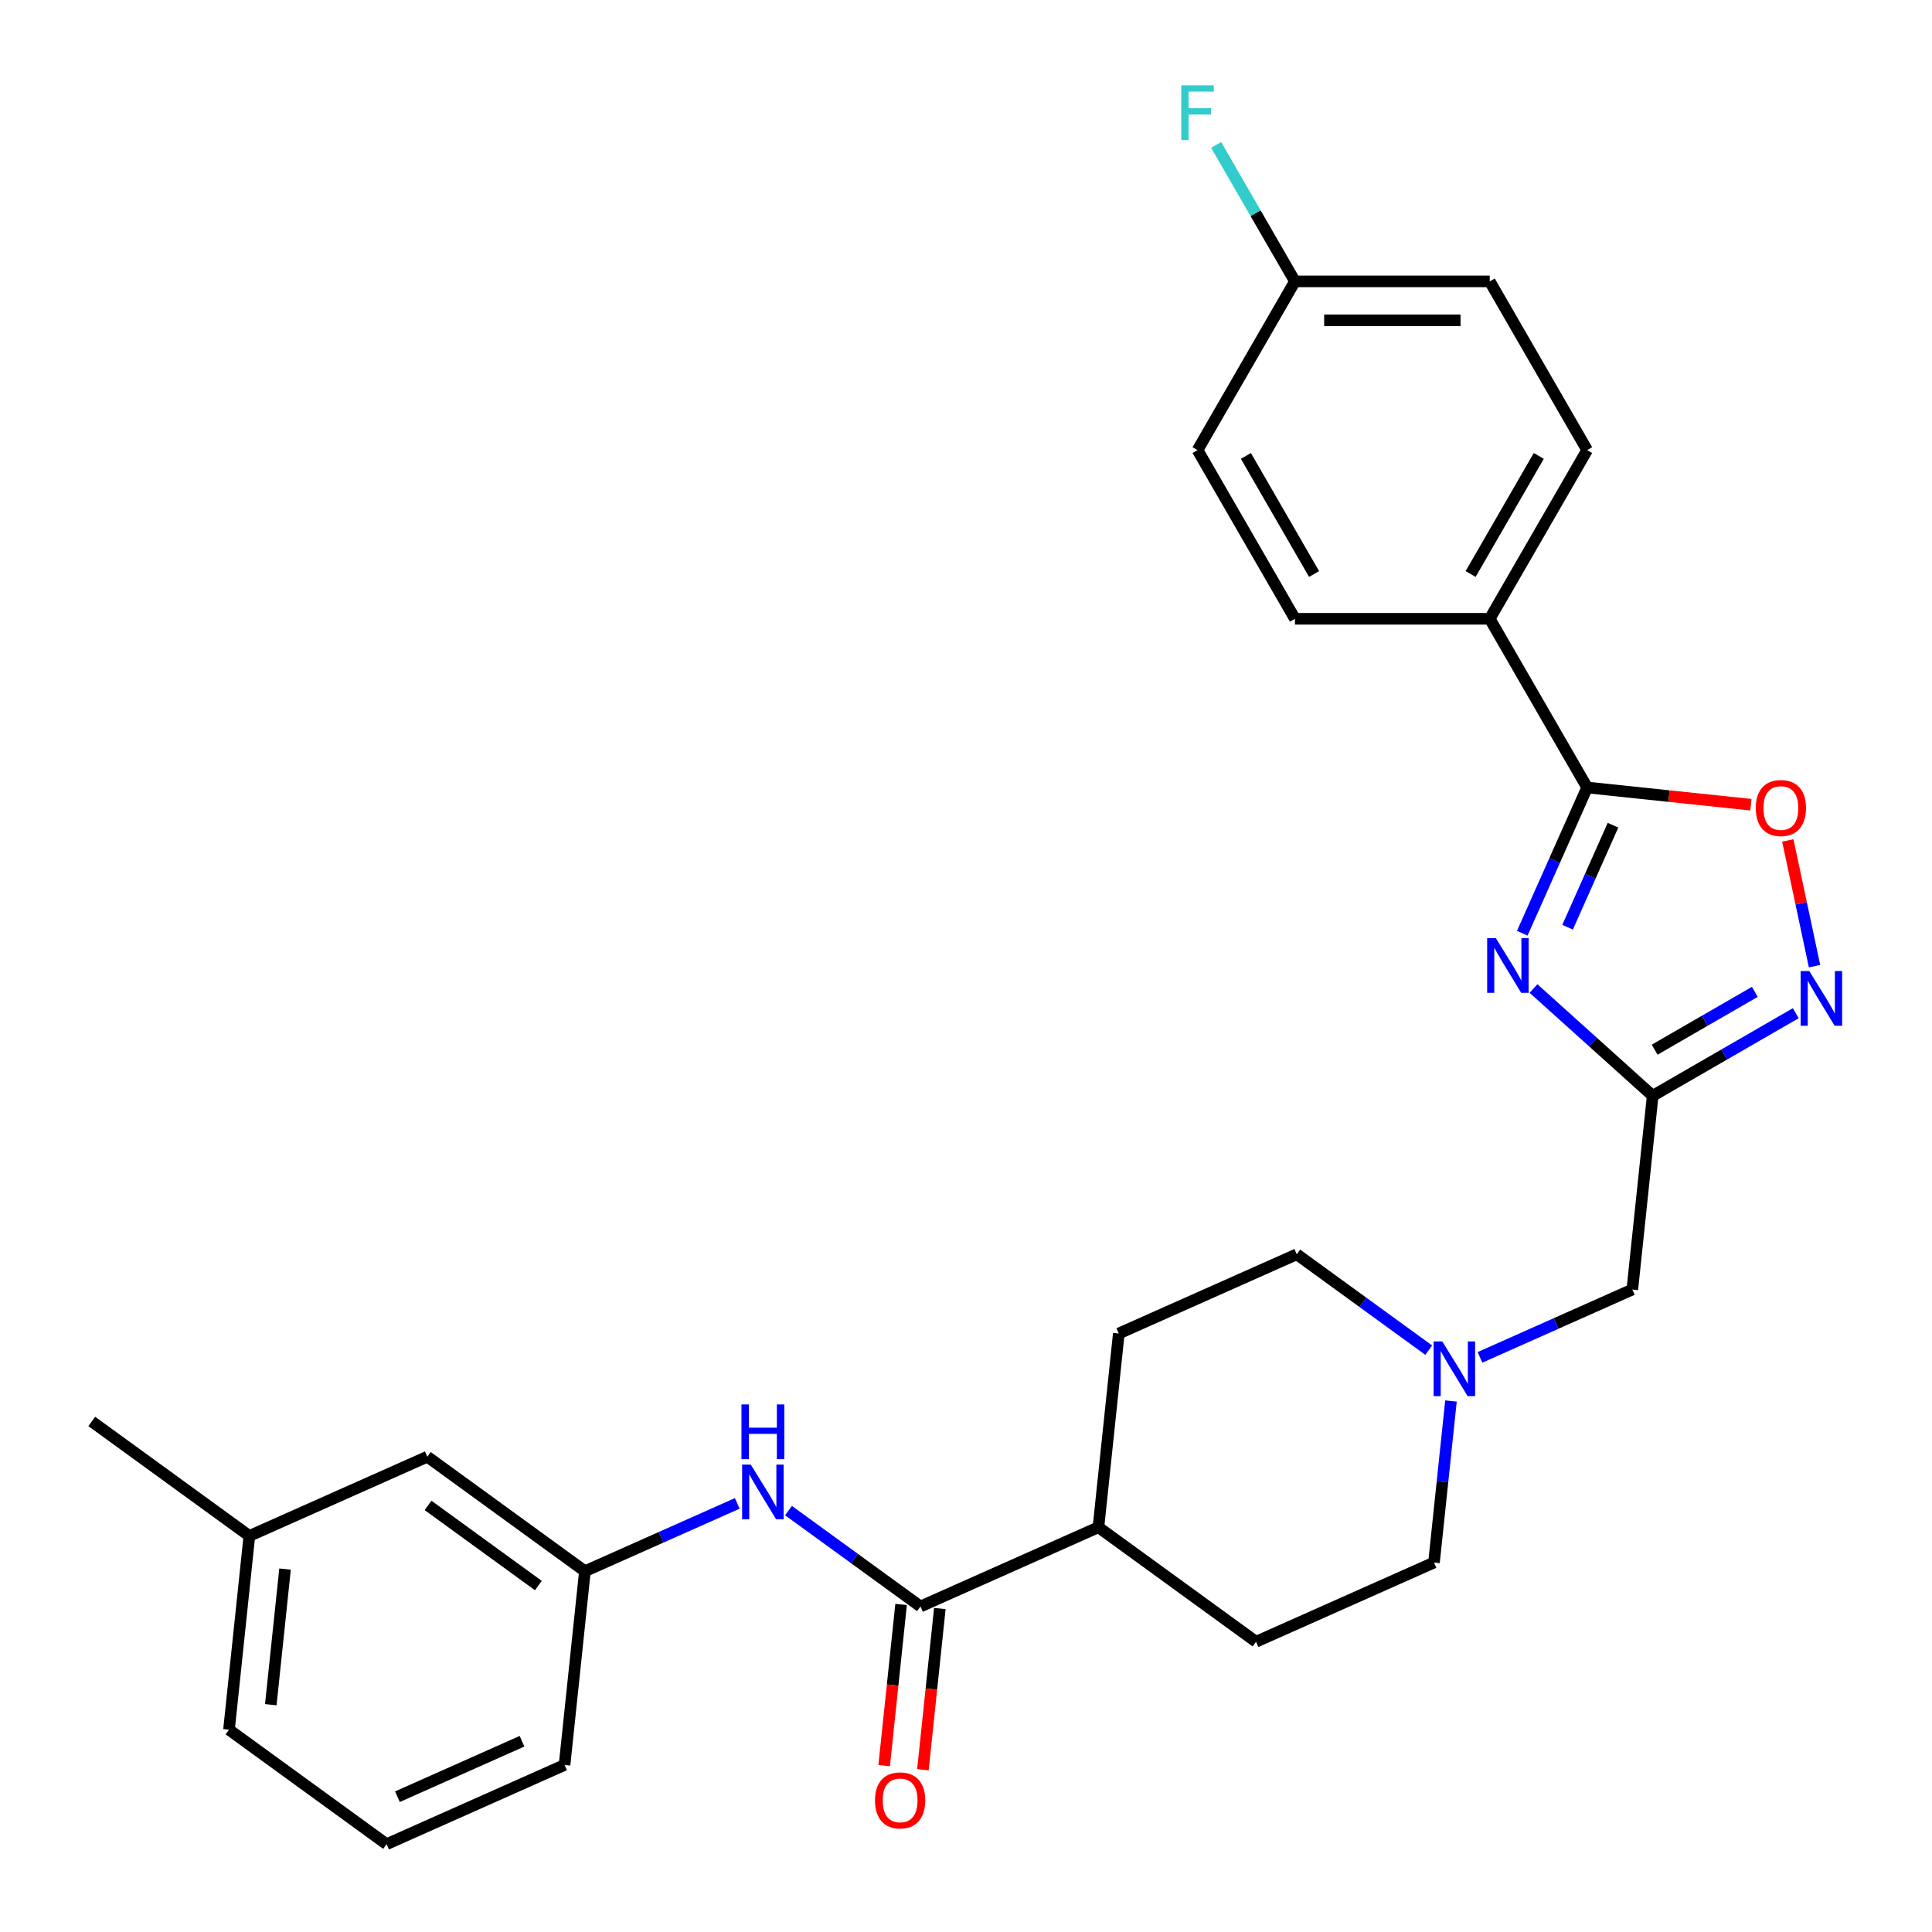 <?xml version='1.0' encoding='iso-8859-1'?>
<svg version='1.1' baseProfile='full'
              xmlns='http://www.w3.org/2000/svg'
                      xmlns:rdkit='http://www.rdkit.org/xml'
                      xmlns:xlink='http://www.w3.org/1999/xlink'
                  xml:space='preserve'
width='1000px' height='1000px' viewBox='0 0 1000 1000'>
<!-- END OF HEADER -->
<rect style='opacity:1.0;fill:#FFFFFF;stroke:none' width='1000' height='1000' x='0' y='0'> </rect>
<path class='bond-0' d='M 793.755,511.662 L 824.59,539.426' style='fill:none;fill-rule:evenodd;stroke:#0000FF;stroke-width:6px;stroke-linecap:butt;stroke-linejoin:miter;stroke-opacity:1' />
<path class='bond-0' d='M 824.59,539.426 L 855.425,567.19' style='fill:none;fill-rule:evenodd;stroke:#000000;stroke-width:6px;stroke-linecap:butt;stroke-linejoin:miter;stroke-opacity:1' />
<path class='bond-1' d='M 787.921,483.041 L 804.713,445.325' style='fill:none;fill-rule:evenodd;stroke:#0000FF;stroke-width:6px;stroke-linecap:butt;stroke-linejoin:miter;stroke-opacity:1' />
<path class='bond-1' d='M 804.713,445.325 L 821.506,407.609' style='fill:none;fill-rule:evenodd;stroke:#000000;stroke-width:6px;stroke-linecap:butt;stroke-linejoin:miter;stroke-opacity:1' />
<path class='bond-1' d='M 811.381,479.928 L 823.136,453.527' style='fill:none;fill-rule:evenodd;stroke:#0000FF;stroke-width:6px;stroke-linecap:butt;stroke-linejoin:miter;stroke-opacity:1' />
<path class='bond-1' d='M 823.136,453.527 L 834.89,427.126' style='fill:none;fill-rule:evenodd;stroke:#000000;stroke-width:6px;stroke-linecap:butt;stroke-linejoin:miter;stroke-opacity:1' />
<path class='bond-2' d='M 855.425,567.19 L 892.456,545.811' style='fill:none;fill-rule:evenodd;stroke:#000000;stroke-width:6px;stroke-linecap:butt;stroke-linejoin:miter;stroke-opacity:1' />
<path class='bond-2' d='M 892.456,545.811 L 929.486,524.431' style='fill:none;fill-rule:evenodd;stroke:#0000FF;stroke-width:6px;stroke-linecap:butt;stroke-linejoin:miter;stroke-opacity:1' />
<path class='bond-2' d='M 856.452,543.312 L 882.373,528.346' style='fill:none;fill-rule:evenodd;stroke:#000000;stroke-width:6px;stroke-linecap:butt;stroke-linejoin:miter;stroke-opacity:1' />
<path class='bond-2' d='M 882.373,528.346 L 908.294,513.381' style='fill:none;fill-rule:evenodd;stroke:#0000FF;stroke-width:6px;stroke-linecap:butt;stroke-linejoin:miter;stroke-opacity:1' />
<path class='bond-8' d='M 855.425,567.19 L 844.886,667.467' style='fill:none;fill-rule:evenodd;stroke:#000000;stroke-width:6px;stroke-linecap:butt;stroke-linejoin:miter;stroke-opacity:1' />
<path class='bond-3' d='M 821.506,407.609 L 863.884,412.063' style='fill:none;fill-rule:evenodd;stroke:#000000;stroke-width:6px;stroke-linecap:butt;stroke-linejoin:miter;stroke-opacity:1' />
<path class='bond-3' d='M 863.884,412.063 L 906.262,416.517' style='fill:none;fill-rule:evenodd;stroke:#FF0000;stroke-width:6px;stroke-linecap:butt;stroke-linejoin:miter;stroke-opacity:1' />
<path class='bond-7' d='M 821.506,407.609 L 771.091,320.288' style='fill:none;fill-rule:evenodd;stroke:#000000;stroke-width:6px;stroke-linecap:butt;stroke-linejoin:miter;stroke-opacity:1' />
<path class='bond-28' d='M 939.201,500.094 L 932.283,467.549' style='fill:none;fill-rule:evenodd;stroke:#0000FF;stroke-width:6px;stroke-linecap:butt;stroke-linejoin:miter;stroke-opacity:1' />
<path class='bond-28' d='M 932.283,467.549 L 925.365,435.003' style='fill:none;fill-rule:evenodd;stroke:#FF0000;stroke-width:6px;stroke-linecap:butt;stroke-linejoin:miter;stroke-opacity:1' />
<path class='bond-4' d='M 476.436,831.512 L 568.548,790.501' style='fill:none;fill-rule:evenodd;stroke:#000000;stroke-width:6px;stroke-linecap:butt;stroke-linejoin:miter;stroke-opacity:1' />
<path class='bond-5' d='M 476.436,831.512 L 442.28,806.696' style='fill:none;fill-rule:evenodd;stroke:#000000;stroke-width:6px;stroke-linecap:butt;stroke-linejoin:miter;stroke-opacity:1' />
<path class='bond-5' d='M 442.28,806.696 L 408.123,781.88' style='fill:none;fill-rule:evenodd;stroke:#0000FF;stroke-width:6px;stroke-linecap:butt;stroke-linejoin:miter;stroke-opacity:1' />
<path class='bond-10' d='M 466.408,830.458 L 462.023,872.176' style='fill:none;fill-rule:evenodd;stroke:#000000;stroke-width:6px;stroke-linecap:butt;stroke-linejoin:miter;stroke-opacity:1' />
<path class='bond-10' d='M 462.023,872.176 L 457.638,913.895' style='fill:none;fill-rule:evenodd;stroke:#FF0000;stroke-width:6px;stroke-linecap:butt;stroke-linejoin:miter;stroke-opacity:1' />
<path class='bond-10' d='M 486.463,832.566 L 482.079,874.284' style='fill:none;fill-rule:evenodd;stroke:#000000;stroke-width:6px;stroke-linecap:butt;stroke-linejoin:miter;stroke-opacity:1' />
<path class='bond-10' d='M 482.079,874.284 L 477.694,916.003' style='fill:none;fill-rule:evenodd;stroke:#FF0000;stroke-width:6px;stroke-linecap:butt;stroke-linejoin:miter;stroke-opacity:1' />
<path class='bond-11' d='M 381.602,778.15 L 342.176,795.703' style='fill:none;fill-rule:evenodd;stroke:#0000FF;stroke-width:6px;stroke-linecap:butt;stroke-linejoin:miter;stroke-opacity:1' />
<path class='bond-11' d='M 342.176,795.703 L 302.75,813.257' style='fill:none;fill-rule:evenodd;stroke:#000000;stroke-width:6px;stroke-linecap:butt;stroke-linejoin:miter;stroke-opacity:1' />
<path class='bond-6' d='M 766.034,702.574 L 805.46,685.021' style='fill:none;fill-rule:evenodd;stroke:#0000FF;stroke-width:6px;stroke-linecap:butt;stroke-linejoin:miter;stroke-opacity:1' />
<path class='bond-6' d='M 805.46,685.021 L 844.886,667.467' style='fill:none;fill-rule:evenodd;stroke:#000000;stroke-width:6px;stroke-linecap:butt;stroke-linejoin:miter;stroke-opacity:1' />
<path class='bond-16' d='M 739.513,698.844 L 705.357,674.028' style='fill:none;fill-rule:evenodd;stroke:#0000FF;stroke-width:6px;stroke-linecap:butt;stroke-linejoin:miter;stroke-opacity:1' />
<path class='bond-16' d='M 705.357,674.028 L 671.2,649.212' style='fill:none;fill-rule:evenodd;stroke:#000000;stroke-width:6px;stroke-linecap:butt;stroke-linejoin:miter;stroke-opacity:1' />
<path class='bond-17' d='M 751.02,725.159 L 746.627,766.958' style='fill:none;fill-rule:evenodd;stroke:#0000FF;stroke-width:6px;stroke-linecap:butt;stroke-linejoin:miter;stroke-opacity:1' />
<path class='bond-17' d='M 746.627,766.958 L 742.234,808.756' style='fill:none;fill-rule:evenodd;stroke:#000000;stroke-width:6px;stroke-linecap:butt;stroke-linejoin:miter;stroke-opacity:1' />
<path class='bond-12' d='M 771.091,320.288 L 821.506,232.967' style='fill:none;fill-rule:evenodd;stroke:#000000;stroke-width:6px;stroke-linecap:butt;stroke-linejoin:miter;stroke-opacity:1' />
<path class='bond-12' d='M 761.189,297.107 L 796.479,235.982' style='fill:none;fill-rule:evenodd;stroke:#000000;stroke-width:6px;stroke-linecap:butt;stroke-linejoin:miter;stroke-opacity:1' />
<path class='bond-13' d='M 771.091,320.288 L 670.261,320.288' style='fill:none;fill-rule:evenodd;stroke:#000000;stroke-width:6px;stroke-linecap:butt;stroke-linejoin:miter;stroke-opacity:1' />
<path class='bond-9' d='M 568.548,790.501 L 650.121,849.767' style='fill:none;fill-rule:evenodd;stroke:#000000;stroke-width:6px;stroke-linecap:butt;stroke-linejoin:miter;stroke-opacity:1' />
<path class='bond-30' d='M 568.548,790.501 L 579.088,690.223' style='fill:none;fill-rule:evenodd;stroke:#000000;stroke-width:6px;stroke-linecap:butt;stroke-linejoin:miter;stroke-opacity:1' />
<path class='bond-18' d='M 302.75,813.257 L 221.177,753.991' style='fill:none;fill-rule:evenodd;stroke:#000000;stroke-width:6px;stroke-linecap:butt;stroke-linejoin:miter;stroke-opacity:1' />
<path class='bond-18' d='M 278.661,820.682 L 221.56,779.195' style='fill:none;fill-rule:evenodd;stroke:#000000;stroke-width:6px;stroke-linecap:butt;stroke-linejoin:miter;stroke-opacity:1' />
<path class='bond-25' d='M 302.75,813.257 L 292.211,913.534' style='fill:none;fill-rule:evenodd;stroke:#000000;stroke-width:6px;stroke-linecap:butt;stroke-linejoin:miter;stroke-opacity:1' />
<path class='bond-21' d='M 821.506,232.967 L 771.091,145.646' style='fill:none;fill-rule:evenodd;stroke:#000000;stroke-width:6px;stroke-linecap:butt;stroke-linejoin:miter;stroke-opacity:1' />
<path class='bond-20' d='M 670.261,320.288 L 619.846,232.967' style='fill:none;fill-rule:evenodd;stroke:#000000;stroke-width:6px;stroke-linecap:butt;stroke-linejoin:miter;stroke-opacity:1' />
<path class='bond-20' d='M 680.163,297.107 L 644.873,235.982' style='fill:none;fill-rule:evenodd;stroke:#000000;stroke-width:6px;stroke-linecap:butt;stroke-linejoin:miter;stroke-opacity:1' />
<path class='bond-14' d='M 579.088,690.223 L 671.2,649.212' style='fill:none;fill-rule:evenodd;stroke:#000000;stroke-width:6px;stroke-linecap:butt;stroke-linejoin:miter;stroke-opacity:1' />
<path class='bond-15' d='M 650.121,849.767 L 742.234,808.756' style='fill:none;fill-rule:evenodd;stroke:#000000;stroke-width:6px;stroke-linecap:butt;stroke-linejoin:miter;stroke-opacity:1' />
<path class='bond-23' d='M 221.177,753.991 L 129.065,795.002' style='fill:none;fill-rule:evenodd;stroke:#000000;stroke-width:6px;stroke-linecap:butt;stroke-linejoin:miter;stroke-opacity:1' />
<path class='bond-19' d='M 670.261,145.646 L 619.846,232.967' style='fill:none;fill-rule:evenodd;stroke:#000000;stroke-width:6px;stroke-linecap:butt;stroke-linejoin:miter;stroke-opacity:1' />
<path class='bond-22' d='M 670.261,145.646 L 649.869,110.326' style='fill:none;fill-rule:evenodd;stroke:#000000;stroke-width:6px;stroke-linecap:butt;stroke-linejoin:miter;stroke-opacity:1' />
<path class='bond-22' d='M 649.869,110.326 L 629.477,75.005' style='fill:none;fill-rule:evenodd;stroke:#33CCCC;stroke-width:6px;stroke-linecap:butt;stroke-linejoin:miter;stroke-opacity:1' />
<path class='bond-29' d='M 670.261,145.646 L 771.091,145.646' style='fill:none;fill-rule:evenodd;stroke:#000000;stroke-width:6px;stroke-linecap:butt;stroke-linejoin:miter;stroke-opacity:1' />
<path class='bond-29' d='M 685.385,165.812 L 755.966,165.812' style='fill:none;fill-rule:evenodd;stroke:#000000;stroke-width:6px;stroke-linecap:butt;stroke-linejoin:miter;stroke-opacity:1' />
<path class='bond-27' d='M 129.065,795.002 L 47.492,735.736' style='fill:none;fill-rule:evenodd;stroke:#000000;stroke-width:6px;stroke-linecap:butt;stroke-linejoin:miter;stroke-opacity:1' />
<path class='bond-31' d='M 129.065,795.002 L 118.525,895.279' style='fill:none;fill-rule:evenodd;stroke:#000000;stroke-width:6px;stroke-linecap:butt;stroke-linejoin:miter;stroke-opacity:1' />
<path class='bond-31' d='M 147.539,812.151 L 140.161,882.346' style='fill:none;fill-rule:evenodd;stroke:#000000;stroke-width:6px;stroke-linecap:butt;stroke-linejoin:miter;stroke-opacity:1' />
<path class='bond-24' d='M 200.098,954.545 L 292.211,913.534' style='fill:none;fill-rule:evenodd;stroke:#000000;stroke-width:6px;stroke-linecap:butt;stroke-linejoin:miter;stroke-opacity:1' />
<path class='bond-24' d='M 205.713,929.971 L 270.191,901.263' style='fill:none;fill-rule:evenodd;stroke:#000000;stroke-width:6px;stroke-linecap:butt;stroke-linejoin:miter;stroke-opacity:1' />
<path class='bond-26' d='M 200.098,954.545 L 118.525,895.279' style='fill:none;fill-rule:evenodd;stroke:#000000;stroke-width:6px;stroke-linecap:butt;stroke-linejoin:miter;stroke-opacity:1' />
<path  class='atom-0' d='M 774.234 485.562
L 783.514 500.562
Q 784.434 502.042, 785.914 504.722
Q 787.394 507.402, 787.474 507.562
L 787.474 485.562
L 791.234 485.562
L 791.234 513.882
L 787.354 513.882
L 777.394 497.482
Q 776.234 495.562, 774.994 493.362
Q 773.794 491.162, 773.434 490.482
L 773.434 513.882
L 769.754 513.882
L 769.754 485.562
L 774.234 485.562
' fill='#0000FF'/>
<path  class='atom-3' d='M 936.487 502.615
L 945.767 517.615
Q 946.687 519.095, 948.167 521.775
Q 949.647 524.455, 949.727 524.615
L 949.727 502.615
L 953.487 502.615
L 953.487 530.935
L 949.607 530.935
L 939.647 514.535
Q 938.487 512.615, 937.247 510.415
Q 936.047 508.215, 935.687 507.535
L 935.687 530.935
L 932.007 530.935
L 932.007 502.615
L 936.487 502.615
' fill='#0000FF'/>
<path  class='atom-4' d='M 908.783 418.229
Q 908.783 411.429, 912.143 407.629
Q 915.503 403.829, 921.783 403.829
Q 928.063 403.829, 931.423 407.629
Q 934.783 411.429, 934.783 418.229
Q 934.783 425.109, 931.383 429.029
Q 927.983 432.909, 921.783 432.909
Q 915.543 432.909, 912.143 429.029
Q 908.783 425.149, 908.783 418.229
M 921.783 429.709
Q 926.103 429.709, 928.423 426.829
Q 930.783 423.909, 930.783 418.229
Q 930.783 412.669, 928.423 409.869
Q 926.103 407.029, 921.783 407.029
Q 917.463 407.029, 915.103 409.829
Q 912.783 412.629, 912.783 418.229
Q 912.783 423.949, 915.103 426.829
Q 917.463 429.709, 921.783 429.709
' fill='#FF0000'/>
<path  class='atom-6' d='M 388.603 758.086
L 397.883 773.086
Q 398.803 774.566, 400.283 777.246
Q 401.763 779.926, 401.843 780.086
L 401.843 758.086
L 405.603 758.086
L 405.603 786.406
L 401.723 786.406
L 391.763 770.006
Q 390.603 768.086, 389.363 765.886
Q 388.163 763.686, 387.803 763.006
L 387.803 786.406
L 384.123 786.406
L 384.123 758.086
L 388.603 758.086
' fill='#0000FF'/>
<path  class='atom-6' d='M 383.783 726.934
L 387.623 726.934
L 387.623 738.974
L 402.103 738.974
L 402.103 726.934
L 405.943 726.934
L 405.943 755.254
L 402.103 755.254
L 402.103 742.174
L 387.623 742.174
L 387.623 755.254
L 383.783 755.254
L 383.783 726.934
' fill='#0000FF'/>
<path  class='atom-7' d='M 746.513 694.319
L 755.793 709.319
Q 756.713 710.799, 758.193 713.479
Q 759.673 716.159, 759.753 716.319
L 759.753 694.319
L 763.513 694.319
L 763.513 722.639
L 759.633 722.639
L 749.673 706.239
Q 748.513 704.319, 747.273 702.119
Q 746.073 699.919, 745.713 699.239
L 745.713 722.639
L 742.033 722.639
L 742.033 694.319
L 746.513 694.319
' fill='#0000FF'/>
<path  class='atom-11' d='M 452.896 931.869
Q 452.896 925.069, 456.256 921.269
Q 459.616 917.469, 465.896 917.469
Q 472.176 917.469, 475.536 921.269
Q 478.896 925.069, 478.896 931.869
Q 478.896 938.749, 475.496 942.669
Q 472.096 946.549, 465.896 946.549
Q 459.656 946.549, 456.256 942.669
Q 452.896 938.789, 452.896 931.869
M 465.896 943.349
Q 470.216 943.349, 472.536 940.469
Q 474.896 937.549, 474.896 931.869
Q 474.896 926.309, 472.536 923.509
Q 470.216 920.669, 465.896 920.669
Q 461.576 920.669, 459.216 923.469
Q 456.896 926.269, 456.896 931.869
Q 456.896 937.589, 459.216 940.469
Q 461.576 943.349, 465.896 943.349
' fill='#FF0000'/>
<path  class='atom-23' d='M 611.426 44.165
L 628.266 44.165
L 628.266 47.405
L 615.226 47.405
L 615.226 56.005
L 626.826 56.005
L 626.826 59.285
L 615.226 59.285
L 615.226 72.485
L 611.426 72.485
L 611.426 44.165
' fill='#33CCCC'/>
</svg>
